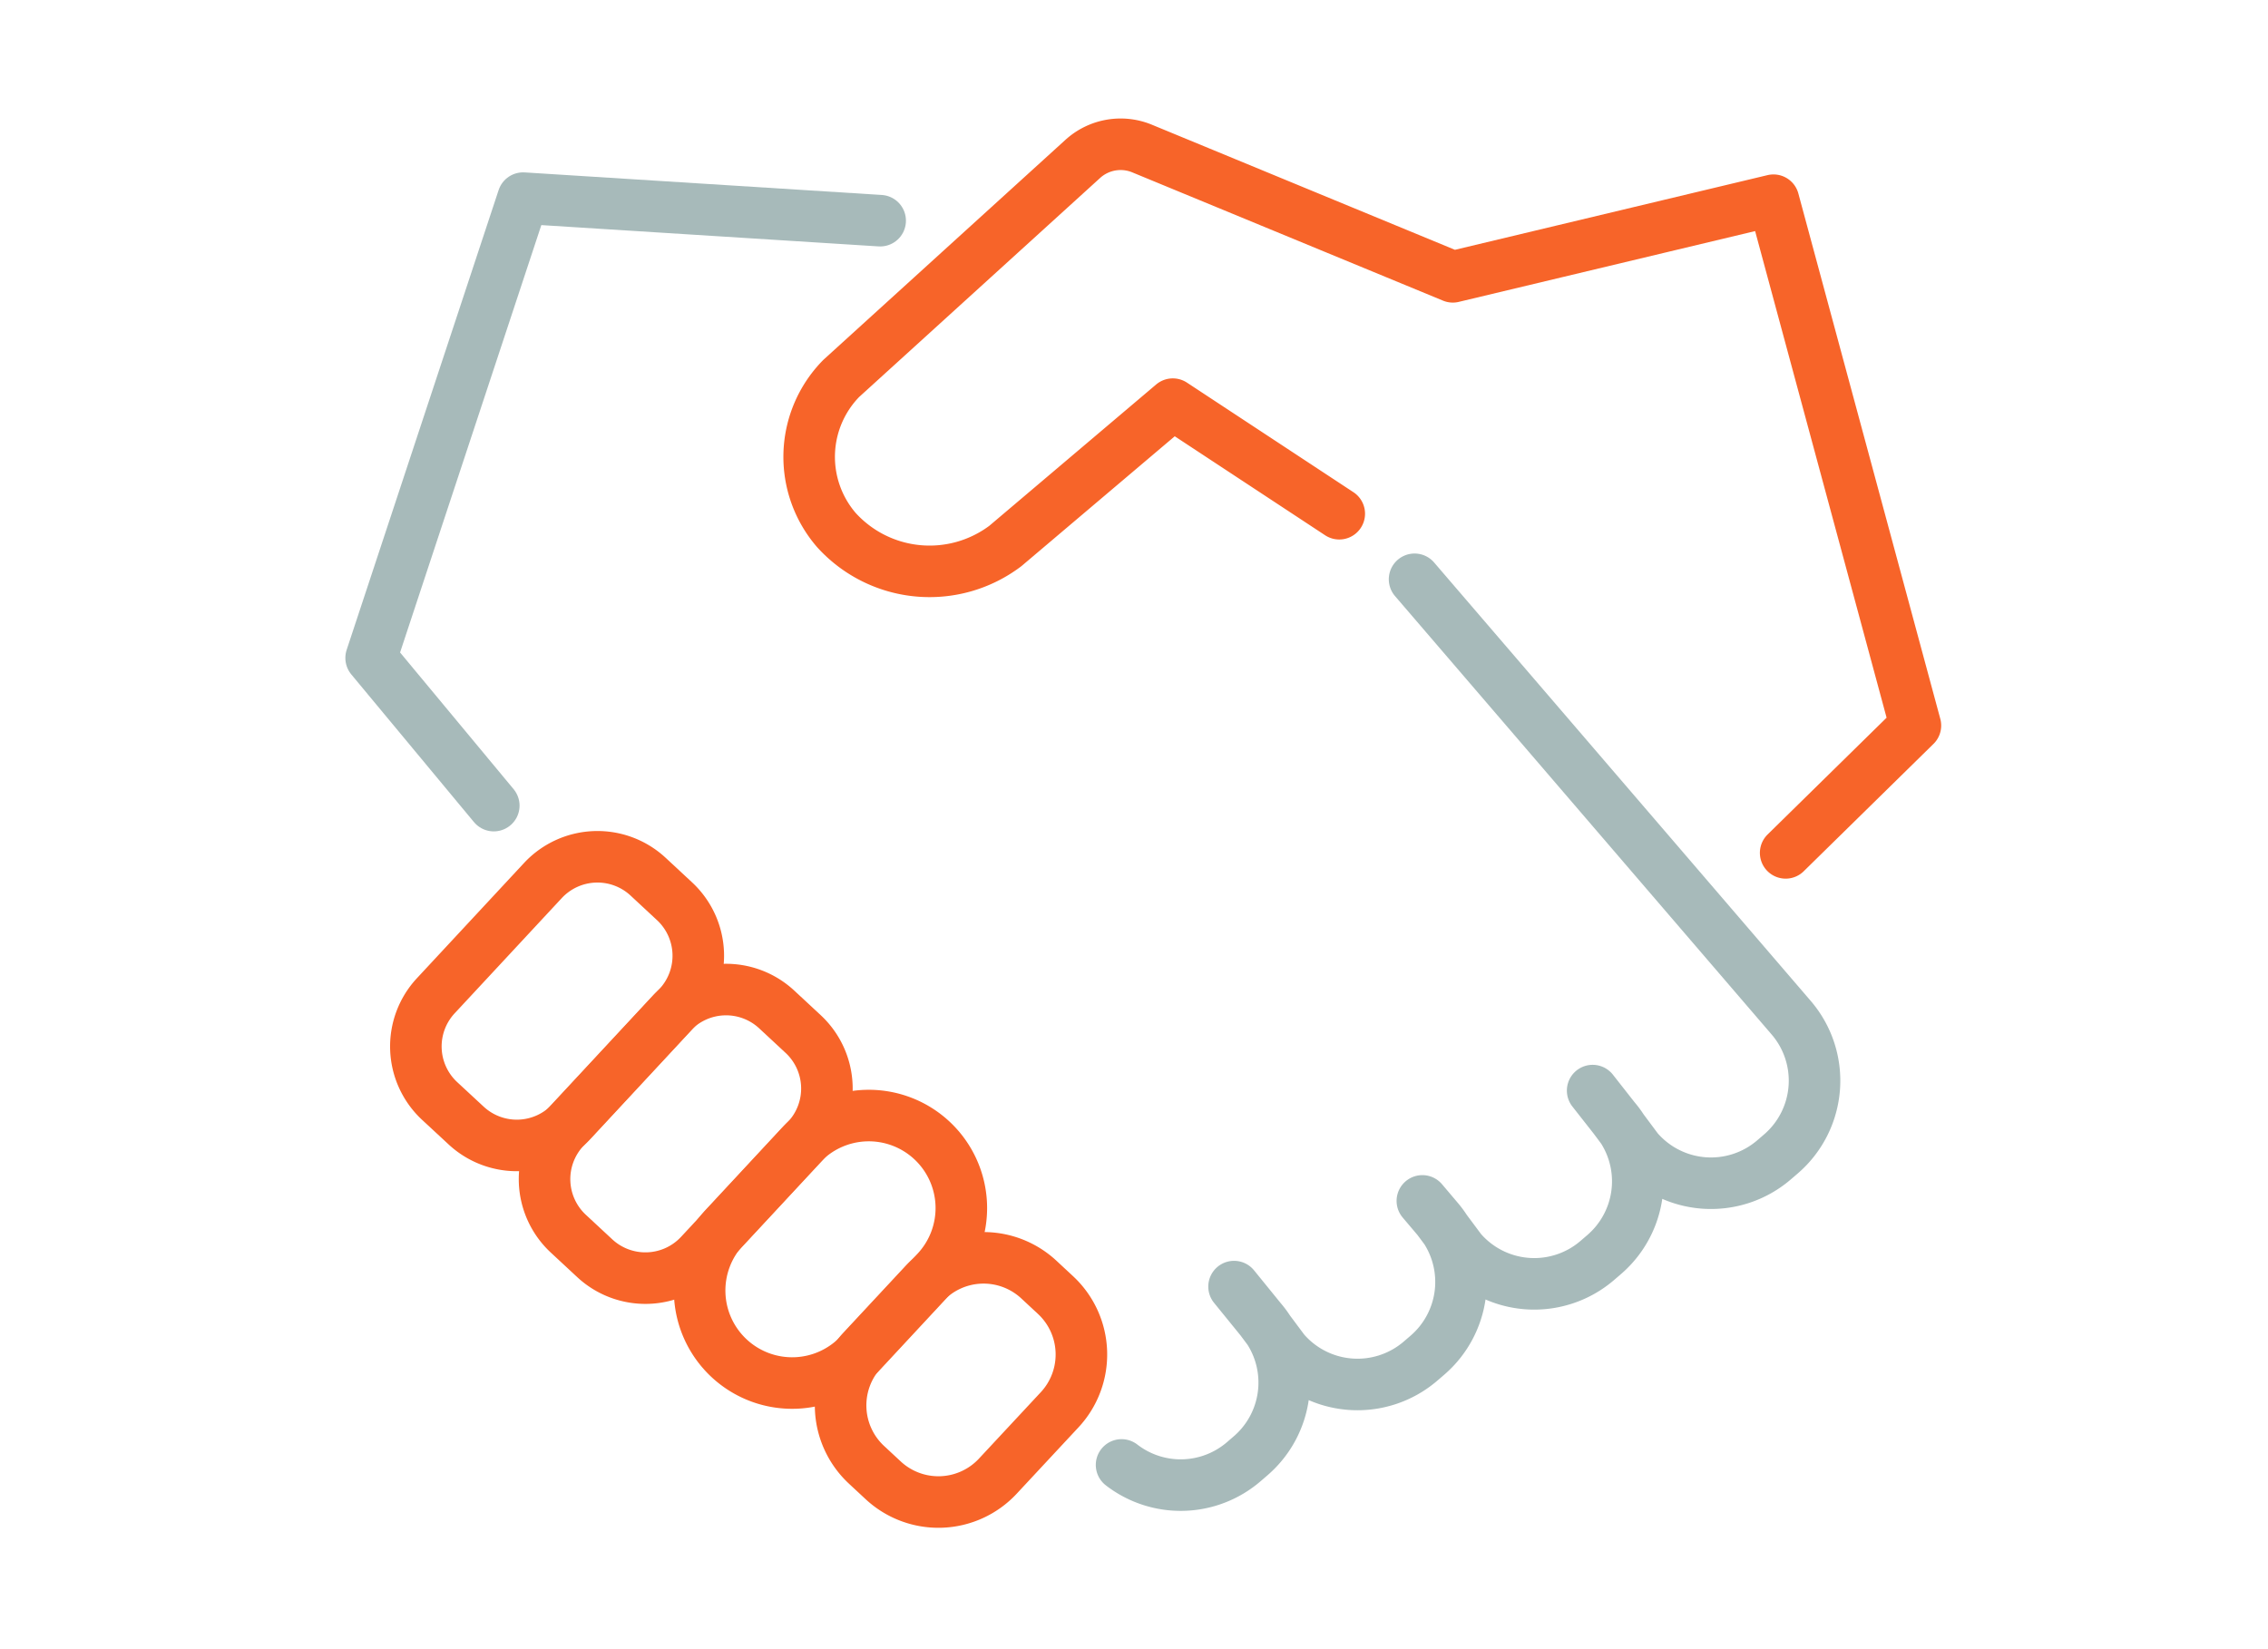 <svg xmlns="http://www.w3.org/2000/svg" xmlns:xlink="http://www.w3.org/1999/xlink" width="110" height="80" viewBox="0 0 110 80">
  <defs>
    <clipPath id="clip-path">
      <rect id="長方形_87" data-name="長方形 87" width="110" height="80" transform="translate(1040 612)" fill="none" stroke="#707070" stroke-width="1"/>
    </clipPath>
  </defs>
  <g id="マスクグループ_7" data-name="マスクグループ 7" transform="translate(-1040 -612)" clip-path="url(#clip-path)">
    <g id="グループ_268" data-name="グループ 268" transform="translate(256 -63.001)">
      <path id="パス_17" data-name="パス 17" d="M79.225,89.735a4.69,4.69,0,0,0,5.923-.153l.333-.287a4.688,4.688,0,0,0,.5-6.611l-1.3-1.6,1.3,1.6L87.112,84.2a4.689,4.689,0,0,0,6.611.5l.333-.286a4.688,4.688,0,0,0,.5-6.611l-.742-.876.742.876,1.129,1.515a4.688,4.688,0,0,0,6.611.5l.333-.286a4.688,4.688,0,0,0,.5-6.611l-1.056-1.345,1.056,1.345,1.129,1.516a4.688,4.688,0,0,0,6.611.5l.333-.286a4.688,4.688,0,0,0,.5-6.611l-8.647-10.067L93.436,46.773" transform="translate(759.172 656.329)" fill="none" stroke="#a7baba" stroke-linecap="round" stroke-linejoin="round" stroke-width="2.5"/>
      <path id="パス_18" data-name="パス 18" d="M26.689,8.636,9.371,7.542,2,29.848l5.949,7.163" transform="translate(800 677.07)" fill="none" stroke="#a7baba" stroke-linecap="round" stroke-linejoin="round" stroke-width="2.5"/>
      <path id="パス_19" data-name="パス 19" d="M17.863,76.294l1.285,1.194a3.612,3.612,0,0,1,.187,5.1L14.14,88.181a3.611,3.611,0,0,1-5.1.187L7.752,87.174a3.611,3.611,0,0,1-.187-5.1l5.195-5.589A3.611,3.611,0,0,1,17.863,76.294Z" transform="translate(797.569 641.233)" fill="none" stroke="#f76429" stroke-linecap="round" stroke-linejoin="round" stroke-width="2.5"/>
      <path id="パス_20" data-name="パス 20" d="M31.1,89.961l1.285,1.194a3.612,3.612,0,0,1,.187,5.1l-5.195,5.589a3.611,3.611,0,0,1-5.1.187l-1.285-1.194a3.611,3.611,0,0,1-.187-5.1L26,90.148A3.611,3.611,0,0,1,31.1,89.961Z" transform="translate(790.57 634.007)" fill="none" stroke="#f76429" stroke-linecap="round" stroke-linejoin="round" stroke-width="2.5"/>
      <path id="長方形_88" data-name="長方形 88" d="M4.488,0h5.46a4.488,4.488,0,0,1,4.488,4.488v0A4.488,4.488,0,0,1,9.949,8.976H4.488A4.488,4.488,0,0,1,0,4.488v0A4.488,4.488,0,0,1,4.488,0Z" transform="translate(816.078 737.836) rotate(-47.099)" fill="none" stroke="#f76429" stroke-linecap="round" stroke-linejoin="round" stroke-width="2.5"/>
      <path id="パス_21" data-name="パス 21" d="M59.933,117.667l.81.753a3.936,3.936,0,0,1,.2,5.562l-3,3.222a3.935,3.935,0,0,1-5.561.2l-.81-.753a3.935,3.935,0,0,1-.2-5.561l3-3.223A3.935,3.935,0,0,1,59.933,117.667Z" transform="translate(774.452 619.405)" fill="none" stroke="#f76429" stroke-linecap="round" stroke-linejoin="round" stroke-width="2.5"/>
      <path id="パス_22" data-name="パス 22" d="M94.443,36.373l6.293-6.177L93.852,4.713,78.3,8.429,63.23,2.207a2.727,2.727,0,0,0-2.875.5L48.636,13.36a5.432,5.432,0,0,0-.237,7.349,6.1,6.1,0,0,0,8.2.776l8.12-6.879,8.073,5.315" transform="translate(776.163 680)" fill="none" stroke="#f76429" stroke-linecap="round" stroke-linejoin="round" stroke-width="2.5"/>
    </g>
  </g>
</svg>
